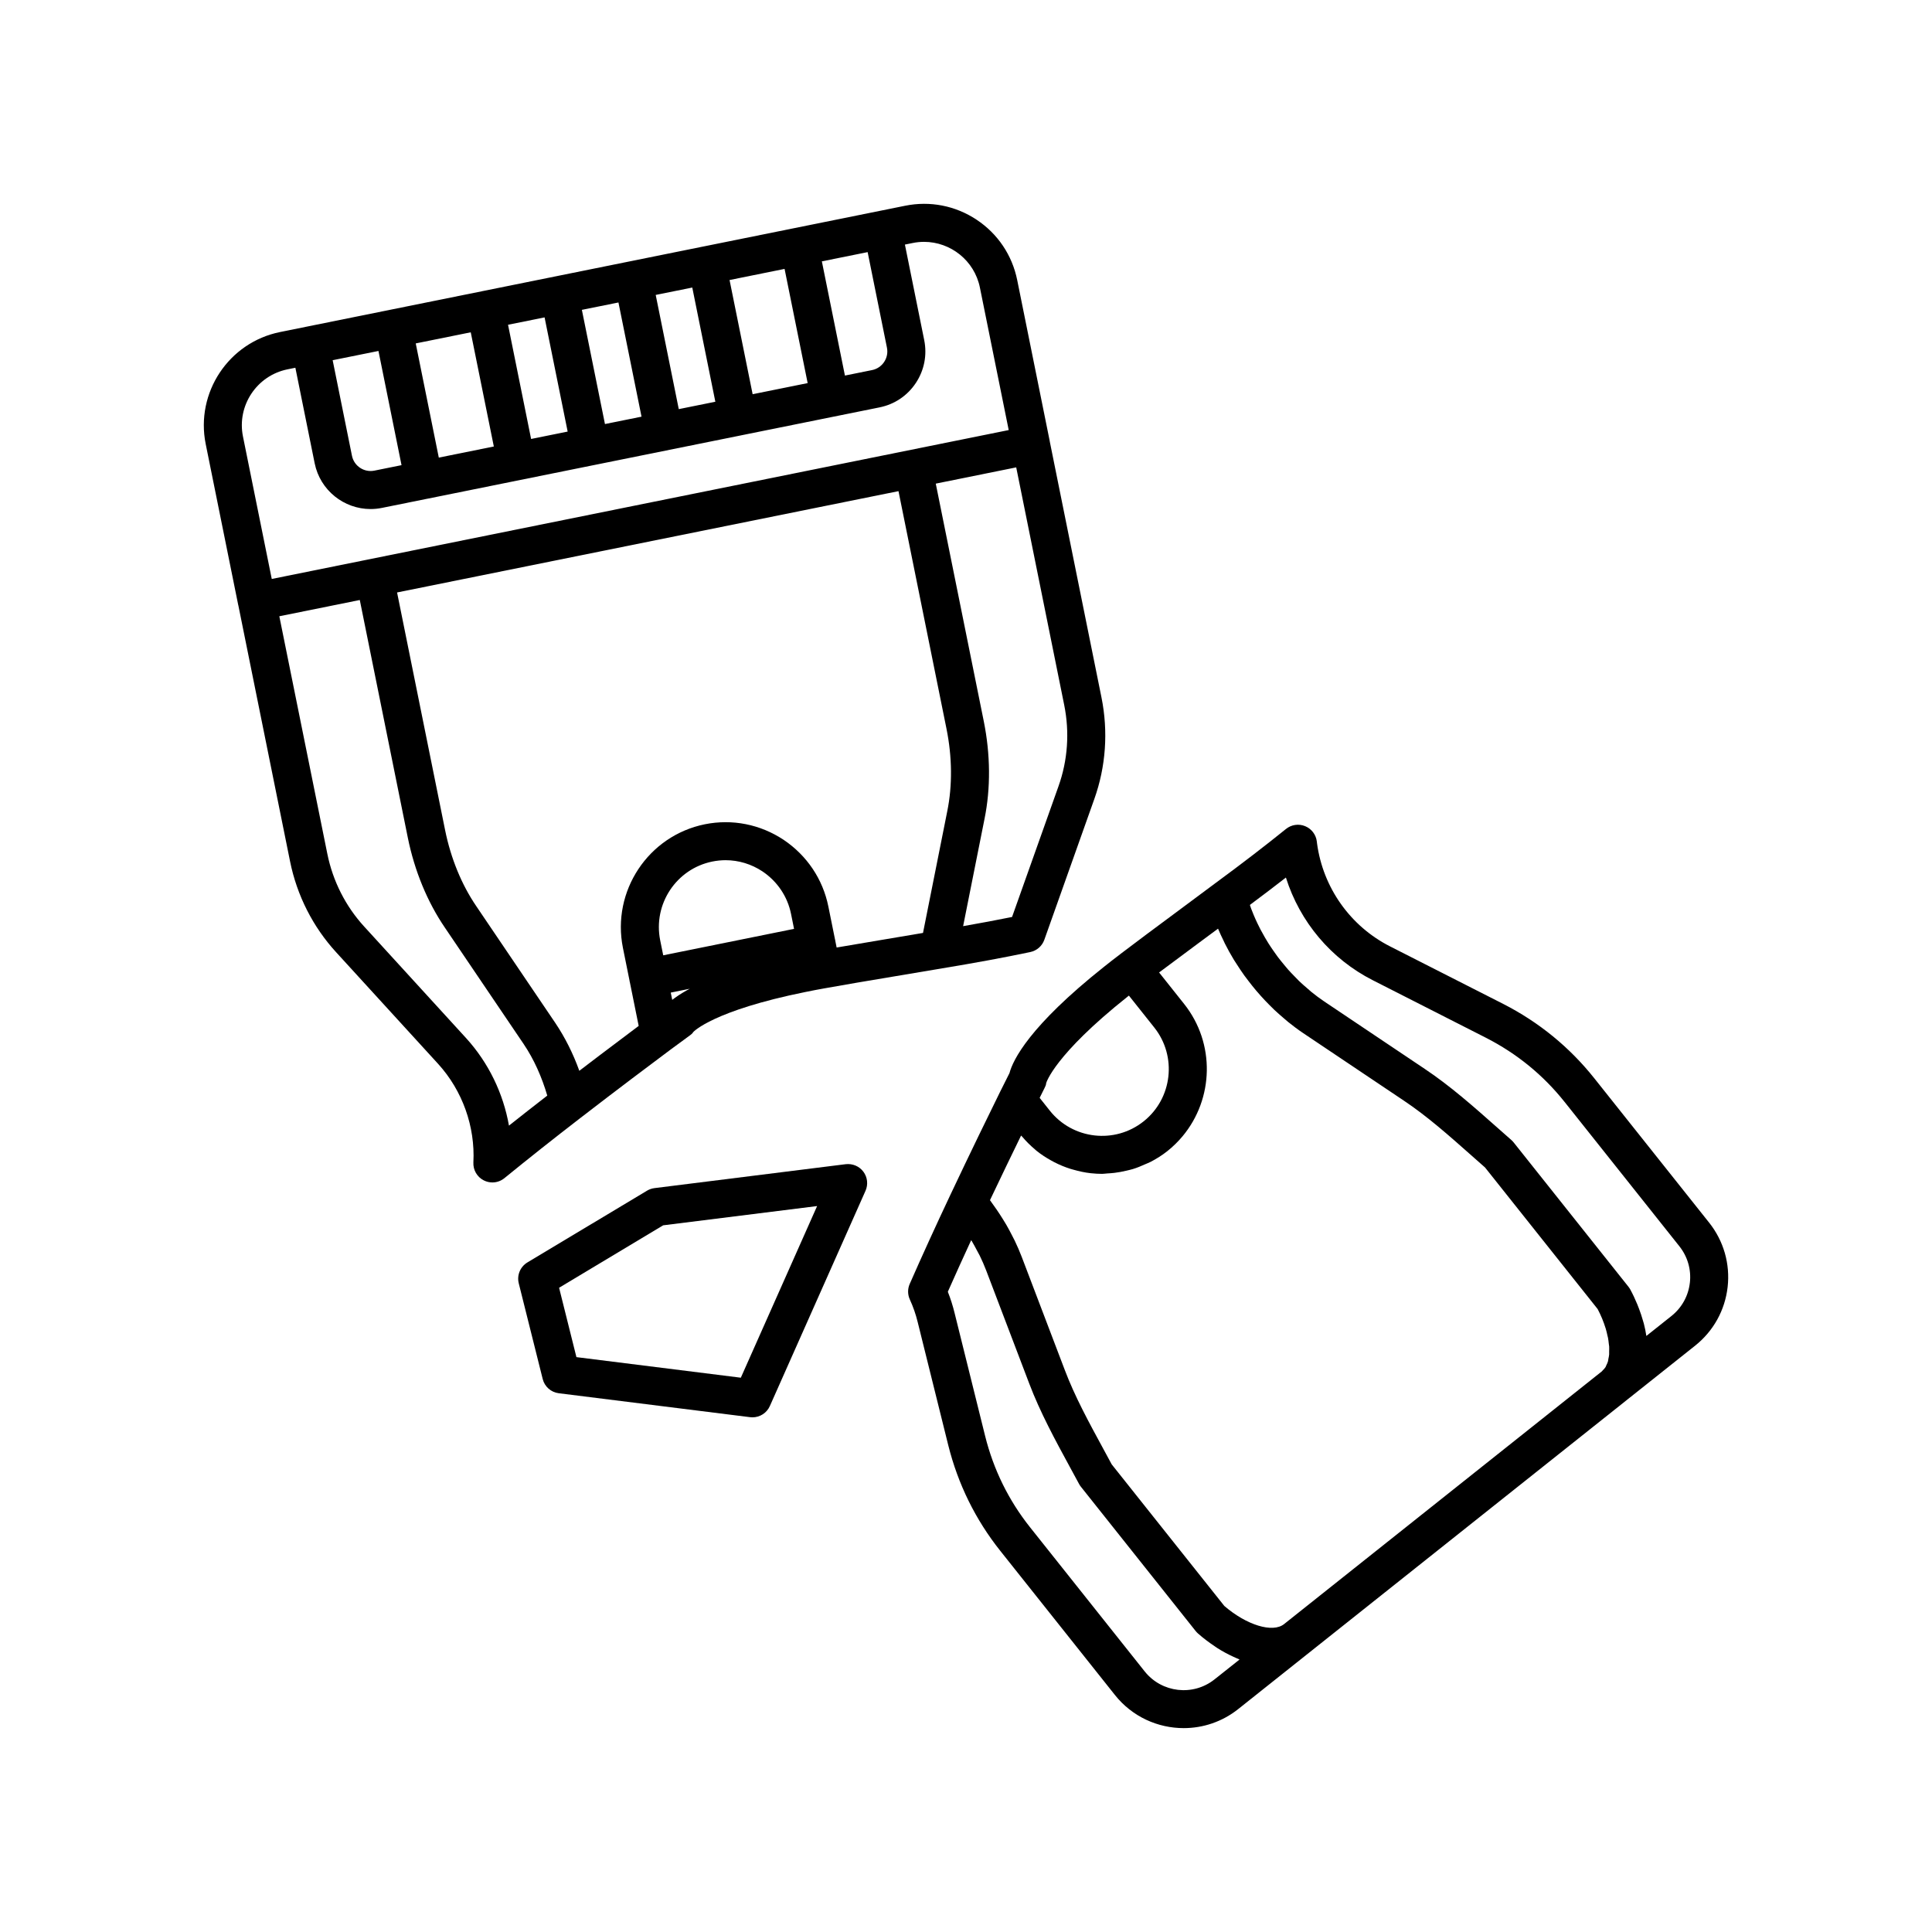 <?xml version="1.0" encoding="UTF-8"?>
<!-- Uploaded to: ICON Repo, www.iconrepo.com, Generator: ICON Repo Mixer Tools -->
<svg fill="#000000" width="800px" height="800px" version="1.1" viewBox="144 144 512 512" xmlns="http://www.w3.org/2000/svg">
 <g>
  <path d="m417.04 396.3c1.723-0.359 3.125-1.59 3.715-3.242l13.25-37.309c3.066-8.59 3.719-17.898 1.898-26.922l-13.707-67.852c-0.004-0.02 0.004-0.039 0-0.059l-8.625-42.695c-1.332-6.594-5.156-12.277-10.762-15.996-5.613-3.723-12.34-5.031-18.922-3.703l-53.469 10.801h-0.012l-58.707 11.863c-0.004 0-0.008 0.004-0.012 0.004l-46.465 9.387-7.008 1.418c-13.613 2.75-22.449 16.07-19.699 29.684l8.625 42.691c0.004 0.02 0.02 0.039 0.023 0.059l13.707 67.848c1.824 9.02 6.047 17.344 12.203 24.07l27.059 29.617c6.422 7.074 9.82 16.586 9.32 26.09-0.102 1.992 0.973 3.856 2.754 4.758 0.719 0.367 1.5 0.547 2.277 0.547 1.137 0 2.262-0.383 3.184-1.133 6.254-5.098 13.234-10.629 20.184-15.984 9.832-7.582 18.73-14.27 23.949-18.16 3.129-2.277 4.981-3.656 4.981-3.656 0.461-0.344 0.645-0.473 0.969-0.953 0.051-0.055 5.238-5.648 29.695-10.586 1.598-0.324 3.352-0.676 5.16-0.988h0.004c0.016-0.004 0.031-0.004 0.047-0.008 5.269-0.953 11.336-1.969 17.84-3.055 4.254-0.707 8.699-1.453 13.191-2.219 8.727-1.438 16.367-2.848 23.352-4.316zm8.984-65.477c1.461 7.227 0.941 14.676-1.512 21.543l-12.305 34.641c-4.047 0.82-8.359 1.625-12.969 2.434l5.676-28.465c1.645-8.109 1.57-17.047-0.207-25.852l-12.719-62.957 21.32-4.309zm-52.09-120.01 5.117 25.324c0.551 2.727-1.215 5.387-3.941 5.938l-7.195 1.453-6.113-30.266zm-22.012 4.449 6.117 30.262-6.441 1.301-8.141 1.645-6.117-30.262zm-24.461 4.941 6.113 30.262-9.691 1.957-6.113-30.262zm-24.414 4.934 4.848-0.98 6.117 30.262-9.691 1.957-6.117-30.262zm-14.727 2.973 6.117 30.262-9.688 1.957-6.113-30.262zm-19.566 3.953 6.117 30.262-14.582 2.945-6.113-30.262zm-24.457 4.945 6.113 30.262-7.199 1.453c-2.723 0.547-5.383-1.215-5.934-3.938l-5.117-25.328zm-35.906 22.672c-1.652-8.168 3.652-16.156 11.816-17.805l2.07-0.418 5.117 25.328c1.453 7.16 7.769 12.117 14.809 12.117 0.988 0 1.992-0.098 3-0.301l12.121-2.449h0.02l44.02-8.895h0.008l7.094-1.434 32.047-6.473c0.004 0 0.004-0.004 0.008-0.004l36.586-7.391c3.957-0.801 7.367-3.094 9.598-6.461 2.234-3.367 3.019-7.394 2.223-11.355l-5.117-25.324 2.07-0.418c1.004-0.207 2.008-0.305 2.996-0.305 7.039 0 13.363 4.961 14.809 12.121l7.633 37.758-195.3 39.457zm70.488 182.62c-1.504-8.547-5.406-16.633-11.301-23.129l-27.074-29.633c-4.922-5.383-8.297-12.039-9.758-19.266l-12.723-62.957 21.324-4.309 12.723 62.961c1.781 8.809 5.188 17.066 9.836 23.875l20.895 30.875c2.684 3.981 4.781 8.656 6.231 13.629-3.418 2.652-6.852 5.324-10.152 7.953zm47.344-35.965c-0.043 0.023-0.094 0.051-0.141 0.074-0.789 0.438-1.477 0.859-2.098 1.262-0.078 0.051-0.16 0.102-0.234 0.156-0.605 0.402-1.141 0.785-1.598 1.145l-0.004 0.004-0.391-1.926 5.039-1.02c-0.191 0.102-0.391 0.203-0.574 0.305zm-6.461-9.168-0.801-3.957c-1.938-9.59 4.262-18.961 13.824-20.895 1.16-0.234 2.336-0.355 3.5-0.355 3.449 0 6.832 1.02 9.781 2.973 3.949 2.66 6.637 6.66 7.57 11.273l0.797 3.953zm59.074-4.285c-4.648 0.777-9.059 1.516-13.117 2.219l-0.379-1.879c-0.008-0.043 0.008-0.082 0-0.125-0.008-0.043-0.039-0.074-0.047-0.117l-1.773-8.773c-1.465-7.223-5.664-13.484-11.852-17.648-6.215-4.121-13.629-5.574-20.875-4.121-15.008 3.035-24.742 17.738-21.707 32.773l1.77 8.766c0.008 0.047-0.008 0.086 0 0.133 0.012 0.051 0.043 0.09 0.055 0.141l2.348 11.625c-2.812 2.106-6.277 4.707-10.145 7.644-0.074 0.059-0.148 0.109-0.223 0.168-1.602 1.215-3.266 2.484-4.984 3.797-0.129 0.102-0.246 0.188-0.379 0.289-1.648-4.582-3.805-8.879-6.375-12.699l-20.91-30.898c-3.91-5.727-6.773-12.715-8.289-20.211l-12.723-62.957 132.88-26.852 12.719 62.961c1.516 7.492 1.59 15.047 0.207 21.863l-6.43 32.254c-3.309 0.566-6.629 1.125-9.77 1.648z"/>
  <path d="m596.92 467.99-30.402-38.219c-6.562-8.254-14.695-14.898-24.172-19.734l-29.961-15.23c-10.535-5.344-17.77-15.562-19.352-27.262l-0.062-0.535c-0.215-1.82-1.406-3.379-3.106-4.07-1.703-0.699-3.641-0.402-5.062 0.742-5.519 4.457-11.562 9.098-18.484 14.195-0.004 0.004-0.008 0.008-0.012 0.012-0.008 0.004-0.016 0.008-0.023 0.012-3.637 2.723-7.219 5.379-10.648 7.922-5.367 3.981-10.375 7.691-14.688 10.98-0.004 0.004-0.008 0.012-0.012 0.016-1.582 1.188-3.09 2.379-4.445 3.461-19.691 15.656-24.039 24.602-24.973 28.113-0.398 0.812-1.246 2.516-2.445 4.879-0.004 0.008-0.004 0.016-0.008 0.023-0.004 0.008-0.012 0.016-0.016 0.023-2.922 5.918-7.832 15.984-13.16 27.266-3.812 8.074-7.551 16.262-10.805 23.672-0.582 1.32-0.57 2.824 0.035 4.133 0.875 1.91 1.574 3.918 2.078 5.984l8.098 32.625c2.578 10.312 7.211 19.73 13.785 27.988l30.395 38.219c4.582 5.762 11.367 8.766 18.215 8.766 5.066 0 10.176-1.648 14.441-5.043l18.414-14.648 84.234-66.992c0.008-0.008 0.016-0.016 0.023-0.023l18.395-14.625c4.871-3.871 7.938-9.398 8.641-15.559 0.695-6.144-1.047-12.223-4.918-17.09zm-176.09-35.688c0.254-0.516 0.359-0.707 0.422-1.277 0.02-0.074 2.102-7.414 21.52-22.863 0.133-0.102 0.262-0.211 0.398-0.316l6.734 8.469c6.066 7.637 4.797 18.785-2.832 24.855-7.637 6.082-18.789 4.809-24.855-2.828l-2.699-3.398c0.852-1.691 1.312-2.641 1.312-2.641zm45.031 156.75c-5.688 4.527-13.984 3.57-18.504-2.106l-30.395-38.219c-5.668-7.129-9.668-15.258-11.887-24.156l-8.094-32.594c-0.469-1.918-1.066-3.809-1.797-5.648 1.941-4.375 4.027-8.992 6.191-13.672 0.051 0.082 0.113 0.164 0.164 0.25 0.492 0.816 0.926 1.652 1.367 2.484 0.234 0.441 0.496 0.879 0.715 1.324 0.637 1.305 1.215 2.625 1.723 3.957l11.41 29.973c2.879 7.606 6.906 15.02 10.809 22.195l2.391 4.41c0.145 0.266 0.305 0.523 0.496 0.754l30.395 38.219c0.184 0.23 0.383 0.441 0.602 0.641 1.473 1.305 2.984 2.426 4.5 3.441 0.199 0.133 0.391 0.277 0.59 0.406 1.441 0.926 2.891 1.695 4.336 2.356 0.266 0.121 0.523 0.238 0.789 0.352 0.277 0.117 0.555 0.266 0.832 0.371zm104.58-86.934c-0.004 0.273 0.02 0.57 0 0.828-0.035 0.414-0.121 0.777-0.199 1.152-0.043 0.223-0.059 0.473-0.117 0.684-0.113 0.398-0.285 0.73-0.449 1.066-0.066 0.141-0.109 0.309-0.188 0.438-0.207 0.34-0.469 0.602-0.738 0.859-0.086 0.082-0.141 0.195-0.234 0.27l-84.234 66.992c-3.016 2.394-9.914 0.281-15.828-4.816l-29.84-37.516-2.195-4.055c-3.91-7.188-7.602-13.977-10.238-20.949l-11.41-29.977c-0.551-1.445-1.176-2.871-1.848-4.285-0.211-0.445-0.453-0.879-0.676-1.32-0.492-0.969-1-1.93-1.551-2.883-0.289-0.5-0.598-0.996-0.906-1.488-0.543-0.879-1.113-1.754-1.707-2.617-0.348-0.504-0.699-1.004-1.062-1.5-0.23-0.312-0.434-0.633-0.668-0.945 3.035-6.391 5.883-12.289 8.242-17.125 0.086 0.105 0.195 0.18 0.281 0.281 1.039 1.23 2.16 2.348 3.356 3.352 0.148 0.125 0.285 0.266 0.434 0.387 1.246 1.004 2.574 1.859 3.945 2.617 0.262 0.145 0.52 0.289 0.789 0.426 1.375 0.703 2.789 1.293 4.25 1.754 0.254 0.078 0.508 0.141 0.762 0.215 1.531 0.438 3.086 0.781 4.668 0.953 0.039 0.004 0.074 0.004 0.113 0.008 0.961 0.102 1.93 0.16 2.898 0.16 0.438 0 0.875-0.086 1.316-0.109 0.645-0.031 1.277-0.082 1.918-0.156 1.043-0.121 2.07-0.316 3.102-0.559 0.609-0.145 1.215-0.273 1.816-0.457 1.102-0.336 2.168-0.781 3.231-1.262 0.496-0.223 1-0.398 1.484-0.652 1.523-0.801 3.004-1.719 4.398-2.828 1.496-1.191 2.84-2.508 4.019-3.922 8.273-9.902 8.762-24.609 0.426-35.09l-6.629-8.336c3.242-2.434 6.769-5.047 10.469-7.793 1.688-1.25 3.41-2.523 5.152-3.816 0.457 1.105 0.977 2.195 1.504 3.277 0.102 0.211 0.188 0.426 0.293 0.637 0.742 1.48 1.551 2.934 2.418 4.363 0.234 0.391 0.5 0.762 0.746 1.148 0.648 1.016 1.309 2.019 2.016 3 0.363 0.504 0.742 0.988 1.121 1.48 0.641 0.836 1.293 1.664 1.973 2.469 0.426 0.504 0.863 1 1.305 1.492 0.691 0.77 1.398 1.512 2.125 2.246 0.457 0.461 0.91 0.922 1.379 1.367 0.801 0.758 1.629 1.48 2.465 2.191 0.422 0.359 0.832 0.734 1.266 1.082 1.281 1.031 2.594 2.016 3.945 2.922l26.652 17.879c6.195 4.129 11.977 9.258 18.102 14.688l3.453 3.051 29.84 37.516c0.887 1.684 1.578 3.383 2.086 5.027 0.012 0.039 0.031 0.082 0.043 0.121 0.191 0.625 0.324 1.23 0.457 1.836 0.047 0.207 0.117 0.426 0.156 0.633 0.105 0.551 0.156 1.074 0.215 1.598 0.027 0.234 0.078 0.488 0.098 0.719 0.023 0.445 0 0.852-0.008 1.273zm21.387-18.164c-0.398 3.488-2.137 6.617-4.894 8.812l-6.633 5.273c-0.152-1.066-0.383-2.16-0.664-3.262-0.07-0.27-0.164-0.543-0.242-0.812-0.289-1.035-0.637-2.082-1.039-3.137-0.145-0.383-0.289-0.766-0.449-1.148-0.547-1.316-1.148-2.633-1.867-3.957-0.145-0.254-0.305-0.5-0.488-0.727l-30.402-38.219c-0.188-0.234-0.395-0.457-0.621-0.656l-3.758-3.32c-6.106-5.41-12.422-11.012-19.18-15.52l-26.641-17.871c-1.172-0.789-2.312-1.637-3.418-2.535-0.348-0.281-0.672-0.59-1.012-0.883-0.746-0.637-1.488-1.277-2.199-1.957-0.395-0.379-0.77-0.785-1.152-1.18-0.621-0.633-1.238-1.266-1.828-1.93-0.395-0.445-0.762-0.906-1.141-1.363-0.539-0.652-1.078-1.309-1.586-1.984-0.367-0.492-0.715-0.996-1.066-1.496-0.473-0.676-0.938-1.355-1.379-2.055-0.332-0.527-0.648-1.062-0.961-1.598-0.41-0.703-0.805-1.41-1.18-2.125-0.289-0.551-0.562-1.105-0.828-1.664-0.348-0.727-0.672-1.461-0.98-2.199-0.234-0.562-0.465-1.129-0.676-1.699-0.113-0.305-0.207-0.617-0.312-0.926 3.367-2.508 6.539-4.918 9.543-7.254 3.699 11.723 11.945 21.594 23.055 27.227l29.949 15.227c8.184 4.176 15.203 9.902 20.859 17.023h0.004l30.395 38.219c2.203 2.766 3.191 6.207 2.793 9.695z"/>
  <path d="m368.14 452.52-50.707 6.344c-0.695 0.09-1.367 0.32-1.969 0.68l-31.695 19.012c-1.898 1.141-2.832 3.391-2.293 5.539l6.344 25.352c0.5 2.023 2.195 3.523 4.262 3.777l50.707 6.344c0.211 0.023 0.418 0.039 0.625 0.039 1.973 0 3.789-1.156 4.606-2.992l25.352-57.047c0.738-1.664 0.523-3.59-0.562-5.047-1.078-1.457-2.867-2.199-4.668-2zm-27.812 56.586-43.57-5.453-4.594-18.383 27.578-16.547 40.801-5.102z"/>
 </g>
</svg>